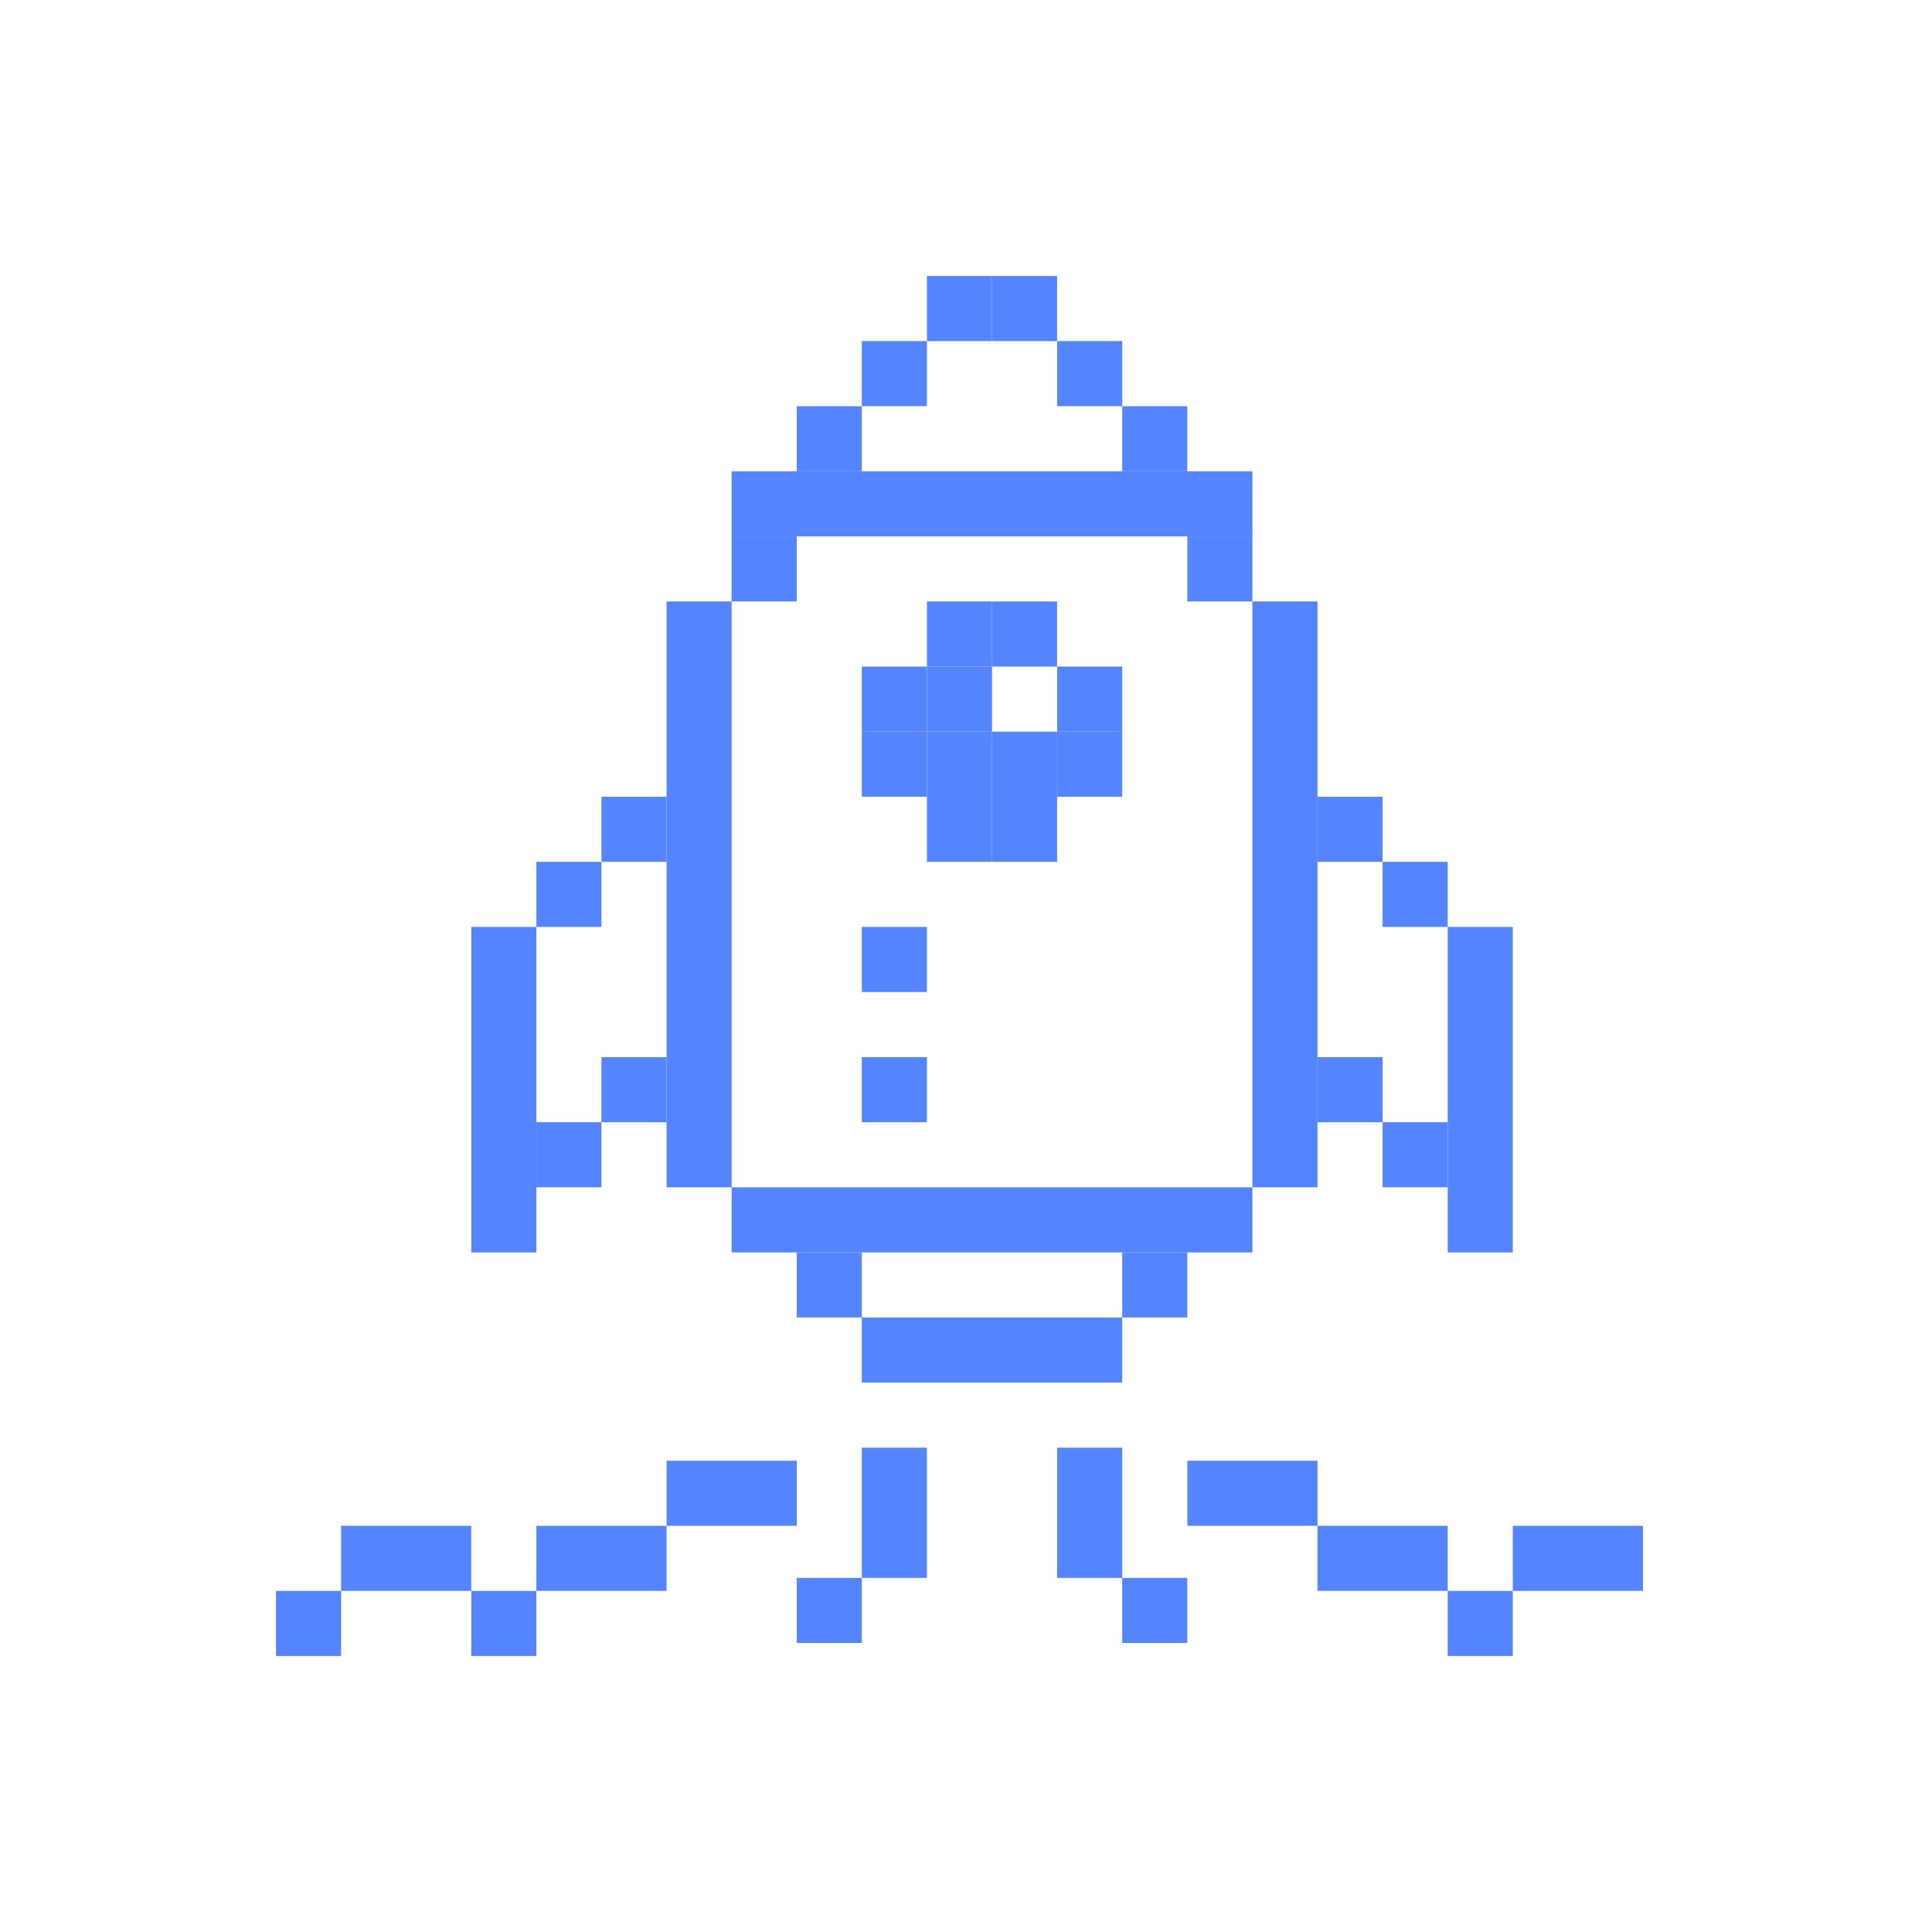 <svg width="70" height="70" viewBox="0 0 70 70" fill="none" xmlns="http://www.w3.org/2000/svg">
<rect x="31.226" y="12.358" width="2.358" height="2.358" fill="#5584FF"/>
<rect x="38.302" y="12.358" width="2.358" height="2.358" fill="#5584FF"/>
<rect x="40.66" y="14.717" width="2.358" height="2.358" fill="#5584FF"/>
<rect x="28.868" y="14.717" width="2.358" height="2.358" fill="#5584FF"/>
<rect x="26.509" y="19.434" width="2.358" height="2.358" fill="#5584FF"/>
<rect x="33.585" y="21.793" width="2.358" height="2.358" fill="#5584FF"/>
<rect x="35.943" y="21.793" width="2.358" height="2.358" fill="#5584FF"/>
<rect x="31.226" y="24.151" width="2.358" height="2.358" fill="#5584FF"/>
<rect x="31.226" y="26.509" width="2.358" height="2.358" fill="#5584FF"/>
<rect x="33.585" y="28.868" width="2.358" height="2.358" fill="#5584FF"/>
<rect x="35.943" y="28.868" width="2.358" height="2.358" fill="#5584FF"/>
<rect x="38.302" y="26.509" width="2.358" height="2.358" fill="#5584FF"/>
<rect x="38.302" y="24.151" width="2.358" height="2.358" fill="#5584FF"/>
<rect x="33.585" y="24.151" width="2.358" height="2.358" fill="#5584FF"/>
<rect x="35.943" y="26.509" width="2.358" height="2.358" fill="#5584FF"/>
<rect x="33.585" y="26.509" width="2.358" height="2.358" fill="#5584FF"/>
<rect x="31.226" y="33.585" width="2.358" height="2.358" fill="#5584FF"/>
<rect x="31.226" y="38.302" width="2.358" height="2.358" fill="#5584FF"/>
<rect x="47.736" y="28.868" width="2.358" height="2.358" fill="#5584FF"/>
<rect x="50.094" y="31.226" width="2.358" height="2.358" fill="#5584FF"/>
<rect x="50.094" y="40.66" width="2.358" height="2.358" fill="#5584FF"/>
<rect x="47.736" y="38.302" width="2.358" height="2.358" fill="#5584FF"/>
<rect x="21.792" y="28.868" width="2.358" height="2.358" fill="#5584FF"/>
<rect x="19.434" y="31.226" width="2.358" height="2.358" fill="#5584FF"/>
<rect x="19.434" y="40.66" width="2.358" height="2.358" fill="#5584FF"/>
<rect x="21.792" y="38.302" width="2.358" height="2.358" fill="#5584FF"/>
<rect x="28.868" y="45.377" width="2.358" height="2.358" fill="#5584FF"/>
<rect x="28.868" y="57.17" width="2.358" height="2.358" fill="#5584FF"/>
<rect x="17.076" y="57.642" width="2.358" height="2.358" fill="#5584FF"/>
<rect x="10" y="57.642" width="2.358" height="2.358" fill="#5584FF"/>
<rect x="40.66" y="57.17" width="2.358" height="2.358" fill="#5584FF"/>
<rect x="52.453" y="57.642" width="2.358" height="2.358" fill="#5584FF"/>
<rect x="43.019" y="52.925" width="4.717" height="2.358" fill="#5584FF"/>
<rect x="24.151" y="52.925" width="4.717" height="2.358" fill="#5584FF"/>
<rect x="19.434" y="55.283" width="4.717" height="2.358" fill="#5584FF"/>
<rect x="12.358" y="55.283" width="4.717" height="2.358" fill="#5584FF"/>
<rect x="47.736" y="55.283" width="4.717" height="2.358" fill="#5584FF"/>
<rect x="54.811" y="55.283" width="4.717" height="2.358" fill="#5584FF"/>
<rect x="31.226" y="52.453" width="2.358" height="4.717" fill="#5584FF"/>
<rect x="38.302" y="52.453" width="2.358" height="4.717" fill="#5584FF"/>
<rect x="31.226" y="47.736" width="9.434" height="2.358" fill="#5584FF"/>
<rect x="40.66" y="45.377" width="2.358" height="2.358" fill="#5584FF"/>
<rect x="17.076" y="33.585" width="2.358" height="11.793" fill="#5584FF"/>
<rect x="52.453" y="33.585" width="2.358" height="11.793" fill="#5584FF"/>
<rect x="26.509" y="43.019" width="18.868" height="2.358" fill="#5584FF"/>
<rect x="43.019" y="19.434" width="2.358" height="2.358" fill="#5584FF"/>
<rect x="45.377" y="21.793" width="2.358" height="21.226" fill="#5584FF"/>
<rect x="24.151" y="21.793" width="2.358" height="21.226" fill="#5584FF"/>
<rect x="26.509" y="17.076" width="18.868" height="2.358" fill="#5584FF"/>
<rect x="35.943" y="10" width="2.358" height="2.358" fill="#5584FF"/>
<rect x="33.585" y="10" width="2.358" height="2.358" fill="#5584FF"/>
</svg>
